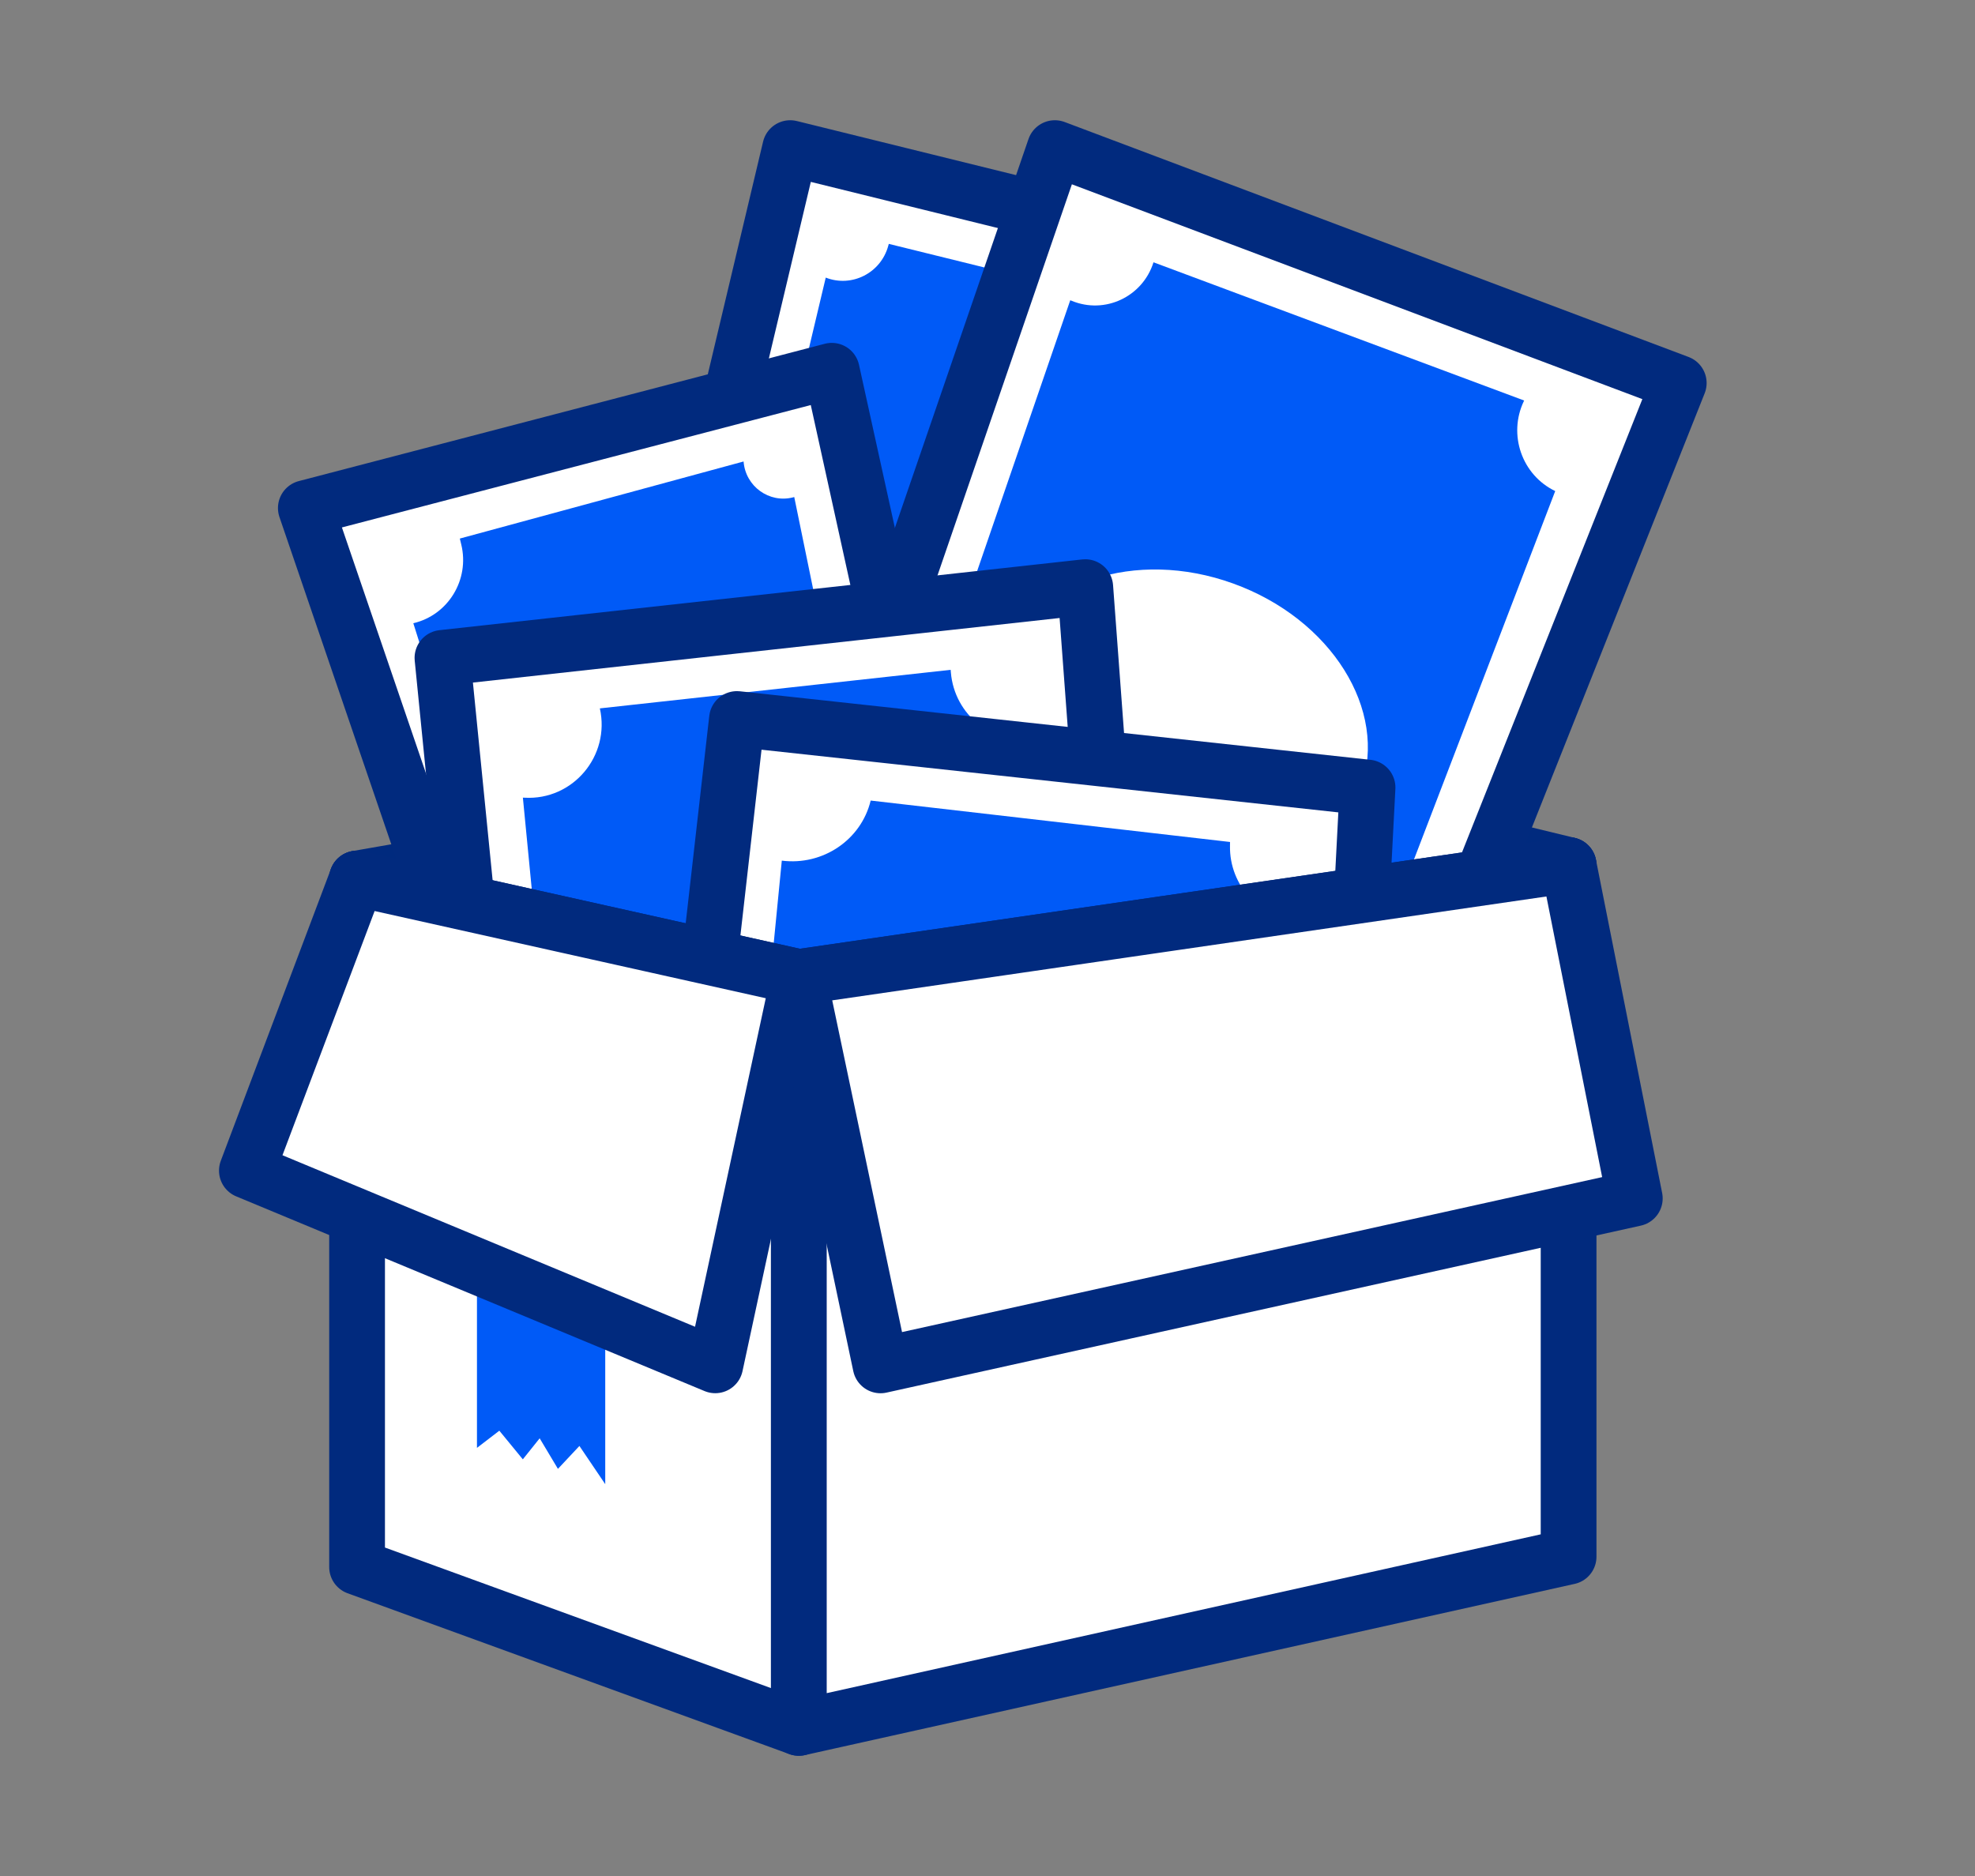 <svg height="38" viewBox="0 0 40 38" width="40" xmlns="http://www.w3.org/2000/svg"><rect x="0" y="0" width="40" height="38" fill="#808080" stroke="none"/><g fill="none" fill-rule="evenodd"><path d="m22.159 18.921v-3.731z" fill="#fff"/><path d="m22.158 15.19v3.731" stroke="#002a7e" stroke-linecap="round" stroke-linejoin="round" stroke-width="1.129"/><path d="m22.158 15.19-14.927 2.606 8.947 1.994 15.59-2.268z" fill="#fff"/><path d="m22.158 15.19-14.927 2.606 8.947 1.994 15.59-2.268z" stroke="#002a7e" stroke-linecap="round" stroke-linejoin="round" stroke-width="1.129"/><path d="m13.298 14.39 2.706-11.39 6.476 1.598-2.588 9.998z" fill="#fff"/><g transform="translate(5 3)"><path d="m8.298 11.39 2.706-11.39 6.476 1.598-2.588 9.998z" stroke="#012a7e" stroke-linecap="round" stroke-linejoin="round" stroke-width="1.129"/><path d="m9.241 13.07 2.483-10.447c.526.206 1.113-.091 1.265-.64l.012-.043 5.423 1.338-2.588 9.998z" fill="#005af7"/><path d="m21.973 22.421 7.027-17.662-12.636-4.759-3.475 10.115z" fill="#fff"/><path d="m21.973 22.421 7.027-17.662-12.636-4.759-3.475 10.115z" stroke="#012a7e" stroke-linecap="round" stroke-linejoin="round" stroke-width="1.129"/><path d="m11.846 4.51-10.652 2.781 4.366 12.776 9.125-2.652z" fill="#fff"/><path d="m11.846 4.51-10.652 2.781 4.366 12.776 9.125-2.652z" stroke="#012a7e" stroke-linecap="round" stroke-linejoin="round" stroke-width="1.129"/><path d="m10.059 6.348-5.746 1.561.029.12c.173.711-.263 1.43-.971 1.595l3.334 10.579 6.631-2.171-2.25-10.964-.022.006c-.484.125-.965-.221-1.004-.725" fill="#005af7"/><path d="m20.881 21.6 5.617-14.653c-.674-.324-.96-1.142-.635-1.822l.006-.012-7.507-2.8c-.22.699-.985 1.059-1.657.78l-.029-.011-2.842 8.267z" fill="#005af7"/><path d="m17.97 14.482c-1.984-.717-3.141-2.566-2.588-4.13.555-1.563 2.612-2.25 4.595-1.532 1.984.717 3.143 2.566 2.588 4.13-.555 1.563-2.611 2.25-4.595 1.532" fill="#fff"/><path d="m4.834 19.085-.873-8.759 13.019-1.433.84 11.308z" fill="#fff"/><path d="m4.834 19.085-.873-8.759 13.019-1.433.84 11.308z" stroke="#012a7e" stroke-linecap="round" stroke-linejoin="round" stroke-width="1.129"/><path d="m6.214 19.584-.624-6.427.031.001c.981.058 1.743-.846 1.528-1.809l7.105-.781.004.052c.072.868.861 1.493 1.717 1.361l.636 8.787z" fill="#005af7"/><path d="m8.993 19.772.933-8.208 12.771 1.388-.336 6.482z" fill="#fff"/><path d="m8.993 19.772.933-8.208 12.771 1.388-.336 6.482z" stroke="#012a7e" stroke-linecap="round" stroke-linejoin="round" stroke-width="1.129"/><path d="m10.138 21.531.696-7.098h.001c.83.105 1.607-.421 1.799-1.217l7.278.839-.001.075c-.016.814.622 1.499 1.454 1.561l-.237 5.289z" fill="#005af7"/><path d="m2.232 28.742 8.947 3.258v-15.208l-8.947-1.995z" fill="#fff"/><path d="m2.232 28.742 8.947 3.258v-15.208l-8.947-1.995z" stroke="#012a7e" stroke-linecap="round" stroke-linejoin="round" stroke-width="1.129"/><path d="m4.66 16v10.328l.453-.348.476.58.341-.426.37.619.435-.464.523.774v-10.479" fill="#005af7"/><path d="m2.232 14.796-2.232 5.916 9.486 3.944 1.693-7.865z" fill="#fff"/><path d="m2.232 14.796-2.232 5.916 9.486 3.944 1.693-7.865z" stroke="#012a7e" stroke-linecap="round" stroke-linejoin="round" stroke-width="1.129"/><path d="m11.179 32 15.59-3.468v-14.009l-15.59 2.269z" fill="#fff"/><path d="m11.179 32 15.59-3.468v-14.009l-15.59 2.269z" stroke="#012a7e" stroke-linecap="round" stroke-linejoin="round" stroke-width="1.129"/><path d="m12.834 24.657-1.655-7.866 15.59-2.268 1.341 6.752z" fill="#fff"/><path d="m12.834 24.657-1.655-7.866 15.59-2.268 1.341 6.752z" stroke="#012a7e" stroke-linecap="round" stroke-linejoin="round" stroke-width="1.129"/></g></g></svg>